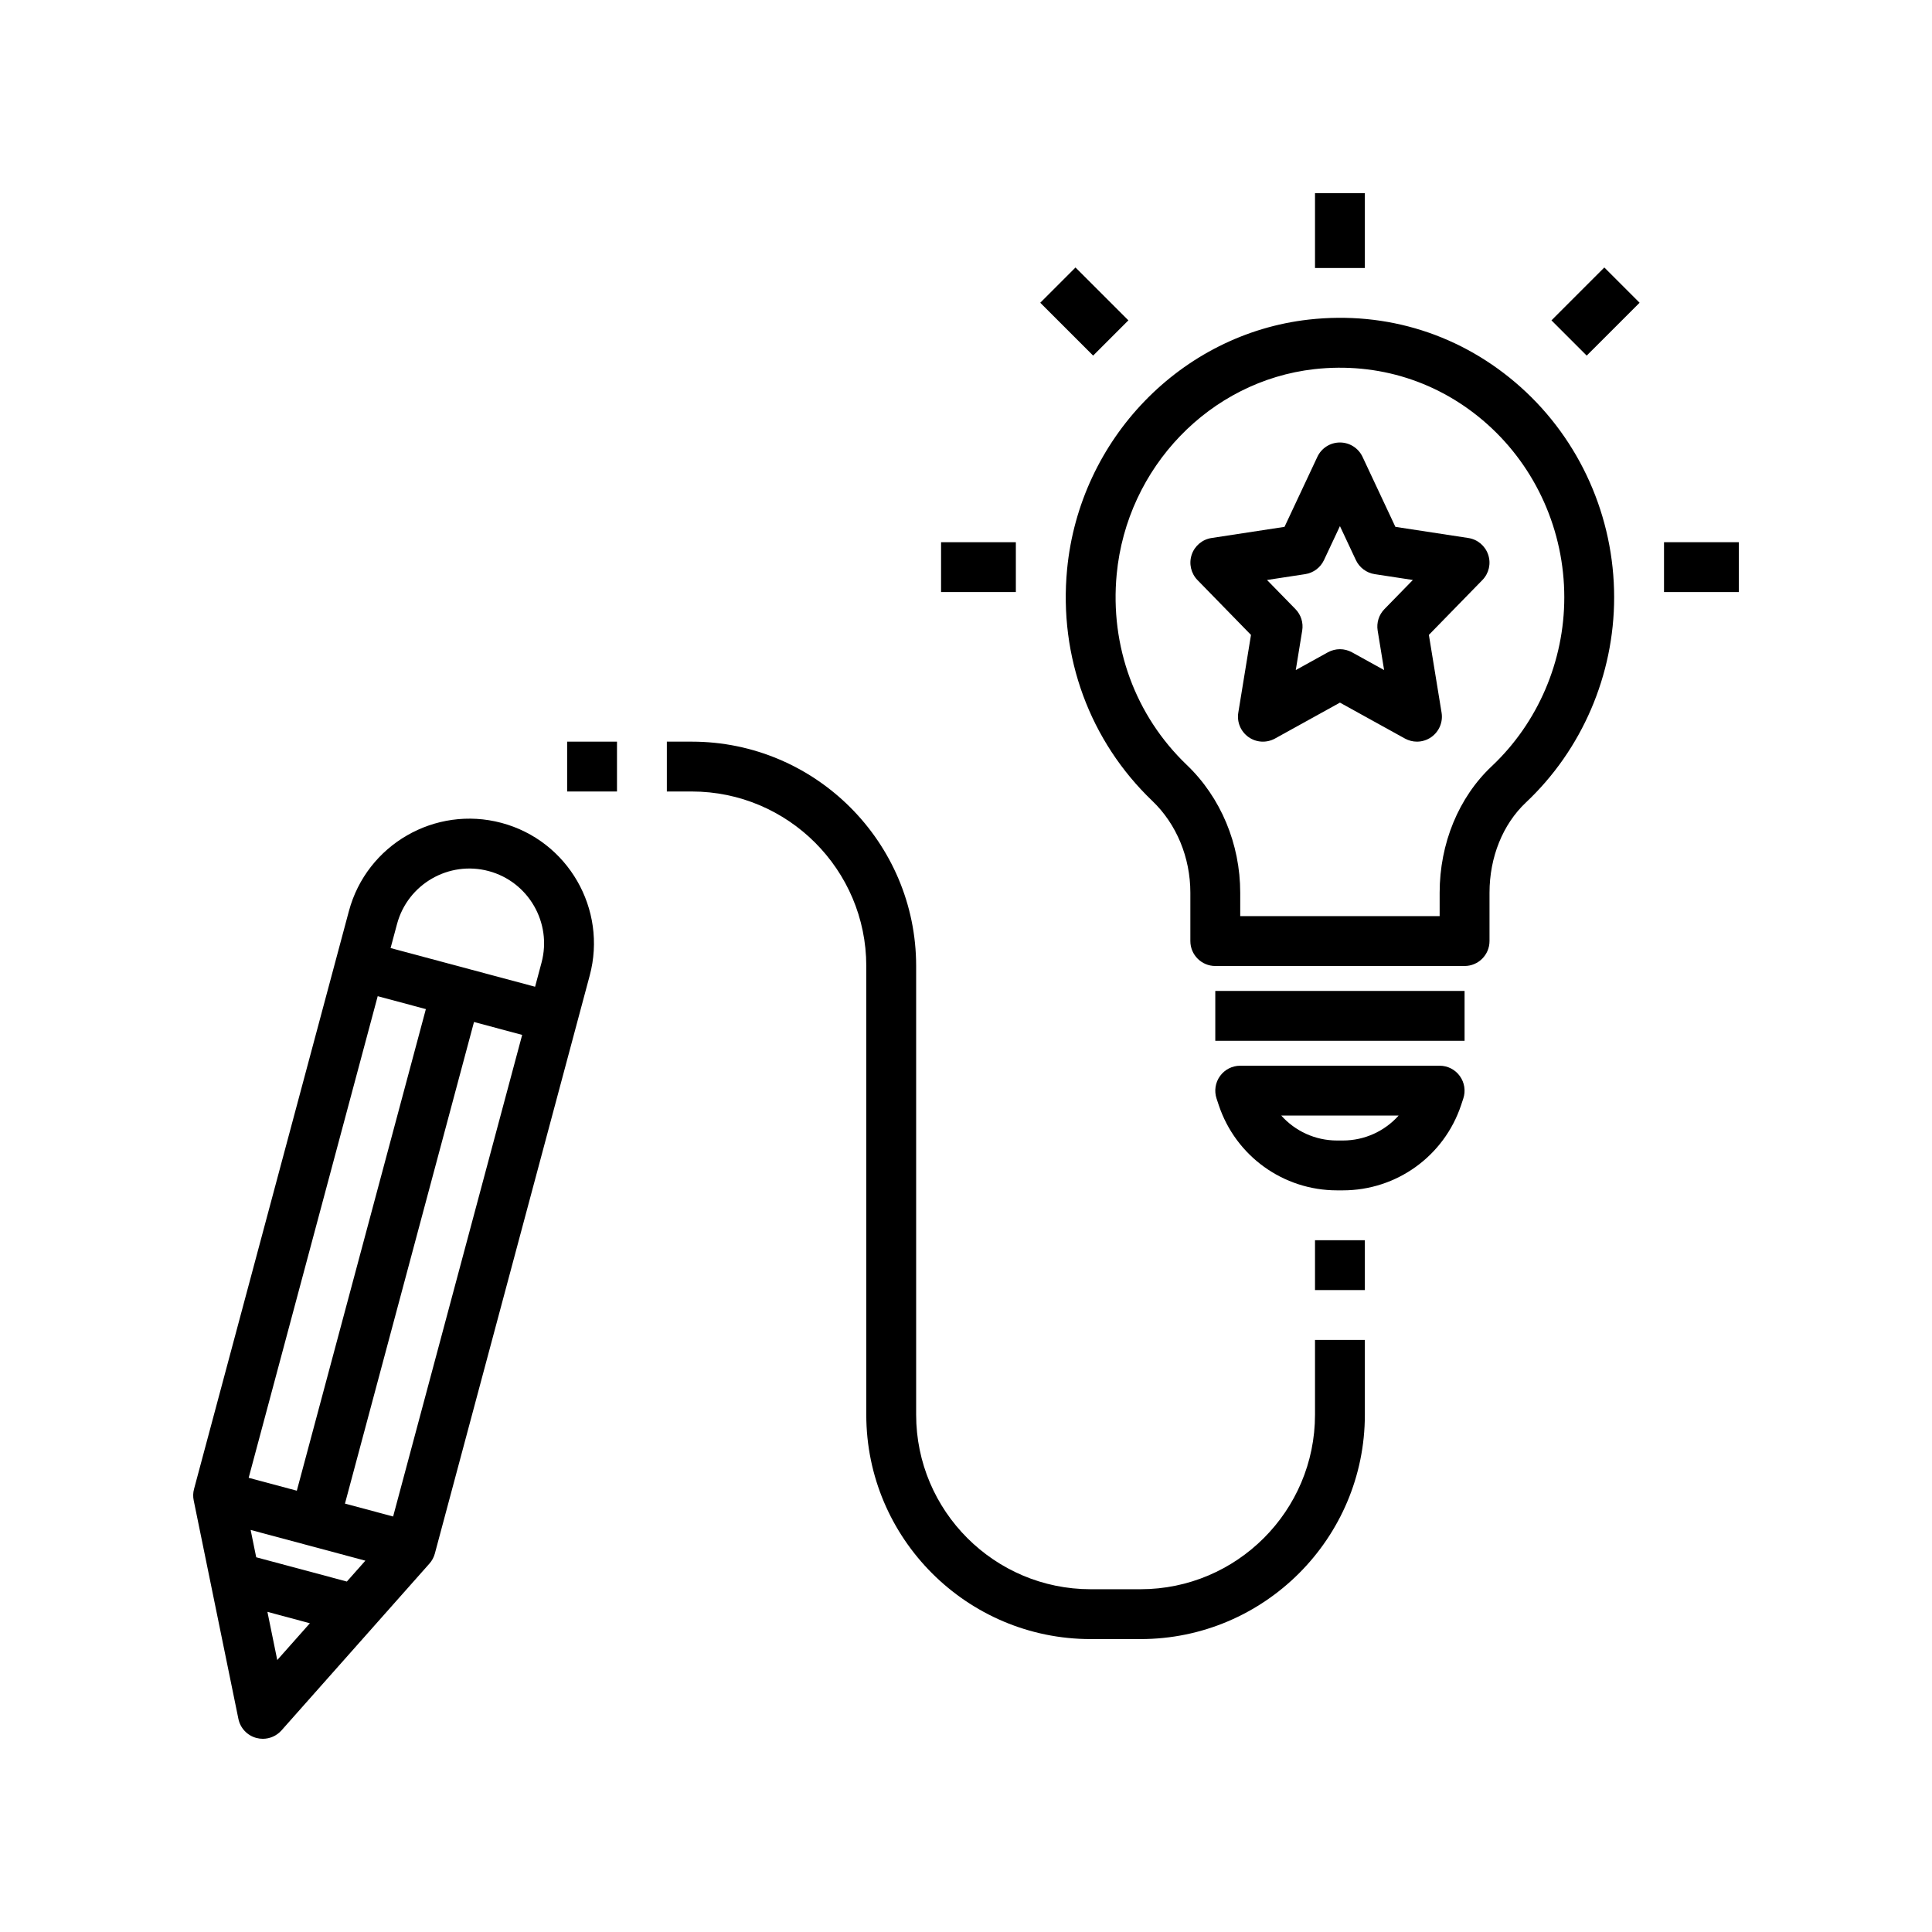 <svg xmlns="http://www.w3.org/2000/svg" xmlns:xlink="http://www.w3.org/1999/xlink" width="500" zoomAndPan="magnify" viewBox="0 0 375 375" height="500" preserveAspectRatio="xMidYMid meet" version="1.0"><defs><clipPath id="d01b91d773"><path d="M 322 105 L 337.5 105 L 337.5 115 L 322 115 Z M 322 105 " clip-rule="nonzero"/></clipPath><clipPath id="797b15c79d"><path d="M 255 37.5 L 265 37.5 L 265 53 L 255 53 Z M 255 37.5 " clip-rule="nonzero"/></clipPath><clipPath id="d59e4896f4"><path d="M 37.5 158 L 116 158 L 116 337.5 L 37.5 337.5 Z M 37.5 158 " clip-rule="nonzero"/></clipPath></defs><path fill="#000000" d="M 289.113 182.66 L 289.113 173.293 C 289.113 166.379 291.691 159.988 296.188 155.754 C 307.066 145.516 313.305 131.008 313.305 115.949 C 313.305 100.32 306.688 85.441 295.152 75.129 C 283.781 64.973 269.195 60.328 254.023 62.031 C 229.262 64.828 209.539 85.219 207.121 110.52 C 205.5 127.477 211.535 143.859 223.68 155.473 C 228.359 159.953 231.047 166.438 231.047 173.273 L 231.047 182.66 C 231.047 185.332 233.215 187.5 235.887 187.5 L 284.273 187.5 C 286.945 187.5 289.113 185.332 289.113 182.66 Z M 279.434 177.824 L 240.727 177.824 L 240.727 173.273 C 240.727 163.809 236.945 154.77 230.359 148.477 C 220.375 138.93 215.41 125.434 216.75 111.445 C 218.738 90.676 234.867 73.941 255.105 71.652 C 267.488 70.27 279.418 74.055 288.703 82.352 C 298.184 90.828 303.629 103.07 303.629 115.949 C 303.629 128.348 298.5 140.289 289.555 148.715 C 283.121 154.762 279.434 163.723 279.434 173.293 Z M 279.434 177.824 " fill-opacity="1" fill-rule="nonzero"/><path fill="#000000" d="M 235.887 192.34 L 284.273 192.34 L 284.273 202.016 L 235.887 202.016 Z M 235.887 192.34 " fill-opacity="1" fill-rule="nonzero"/><path fill="#000000" d="M 283.598 214.508 L 284.023 213.227 C 284.516 211.75 284.266 210.129 283.355 208.867 C 282.449 207.602 280.988 206.855 279.434 206.855 L 240.727 206.855 C 239.172 206.855 237.711 207.602 236.801 208.867 C 235.891 210.129 235.645 211.75 236.133 213.227 L 236.559 214.508 C 239.859 224.398 249.086 231.047 259.516 231.047 L 260.648 231.047 C 271.074 231.047 280.301 224.398 283.598 214.508 Z M 260.648 221.371 L 259.516 221.371 C 255.281 221.371 251.387 219.547 248.691 216.531 L 271.473 216.531 C 268.777 219.547 264.879 221.371 260.648 221.371 Z M 260.648 221.371 " fill-opacity="1" fill-rule="nonzero"/><path fill="#000000" d="M 182.66 105.242 L 197.176 105.242 L 197.176 114.918 L 182.66 114.918 Z M 182.66 105.242 " fill-opacity="1" fill-rule="nonzero"/><g clip-path="url(#d01b91d773)"><path fill="#000000" d="M 322.984 105.242 L 337.5 105.242 L 337.5 114.918 L 322.984 114.918 Z M 322.984 105.242 " fill-opacity="1" fill-rule="nonzero"/></g><path fill="#000000" d="M 201.914 58.762 L 208.754 51.918 L 219.02 62.18 L 212.176 69.023 Z M 201.914 58.762 " fill-opacity="1" fill-rule="nonzero"/><path fill="#000000" d="M 301.137 62.184 L 311.398 51.918 L 318.242 58.762 L 307.977 69.023 Z M 301.137 62.184 " fill-opacity="1" fill-rule="nonzero"/><g clip-path="url(#797b15c79d)"><path fill="#000000" d="M 255.242 37.5 L 264.918 37.5 L 264.918 52.016 L 255.242 52.016 Z M 255.242 37.5 " fill-opacity="1" fill-rule="nonzero"/></g><g clip-path="url(#d59e4896f4)"><path fill="#000000" d="M 49.762 337.336 C 50.176 337.445 50.598 337.5 51.016 337.5 C 52.379 337.5 53.703 336.918 54.633 335.875 L 83.352 303.492 C 83.852 302.934 84.215 302.258 84.406 301.535 L 114.461 189.359 C 117.914 176.473 110.242 163.18 97.355 159.727 C 84.453 156.277 71.176 163.949 67.723 176.836 L 37.664 289.012 C 37.465 289.738 37.445 290.496 37.598 291.23 L 46.273 333.633 C 46.641 335.43 47.992 336.859 49.762 337.336 Z M 70.918 302.926 L 67.324 306.977 L 49.73 302.266 L 48.648 296.961 Z M 53.816 322.211 L 51.906 312.859 L 60.148 315.074 Z M 76.305 294.352 L 66.957 291.848 L 92.004 198.367 L 101.352 200.875 Z M 94.848 169.074 C 102.582 171.145 107.184 179.125 105.109 186.852 L 103.859 191.527 L 75.812 184.016 L 77.066 179.344 C 79.141 171.609 87.117 167.008 94.848 169.074 Z M 73.312 193.359 L 82.66 195.867 L 57.613 289.344 L 48.266 286.84 Z M 73.312 193.359 " fill-opacity="1" fill-rule="nonzero"/></g><path fill="#000000" d="M 264.918 274.598 L 264.918 260.082 L 255.242 260.082 L 255.242 274.598 C 255.242 293.273 240.047 308.469 221.371 308.469 L 211.695 308.469 C 193.016 308.469 177.824 293.273 177.824 274.598 L 177.824 187.5 C 177.824 163.492 158.285 143.953 134.273 143.953 L 129.434 143.953 L 129.434 153.629 L 134.273 153.629 C 152.953 153.629 168.145 168.824 168.145 187.5 L 168.145 274.598 C 168.145 298.605 187.684 318.145 211.695 318.145 L 221.371 318.145 C 245.379 318.145 264.918 298.605 264.918 274.598 Z M 264.918 274.598 " fill-opacity="1" fill-rule="nonzero"/><path fill="#000000" d="M 255.242 240.727 L 264.918 240.727 L 264.918 250.402 L 255.242 250.402 Z M 255.242 240.727 " fill-opacity="1" fill-rule="nonzero"/><path fill="#000000" d="M 285.004 104.426 L 270.844 102.262 L 264.465 88.668 C 263.668 86.973 261.957 85.887 260.082 85.887 C 258.203 85.887 256.496 86.973 255.703 88.668 L 249.324 102.262 L 235.16 104.426 C 233.367 104.699 231.879 105.953 231.305 107.672 C 230.73 109.391 231.164 111.289 232.426 112.586 L 242.816 123.238 L 240.352 138.332 C 240.055 140.164 240.828 142 242.344 143.07 C 243.855 144.141 245.852 144.242 247.473 143.352 L 260.082 136.379 L 272.691 143.348 C 273.426 143.75 274.23 143.953 275.031 143.953 C 276.008 143.953 276.988 143.652 277.82 143.066 C 279.332 141.996 280.109 140.156 279.809 138.328 L 277.344 123.23 L 287.734 112.582 C 289 111.285 289.438 109.391 288.855 107.668 C 288.277 105.945 286.797 104.699 285.004 104.426 Z M 268.715 118.23 C 267.641 119.328 267.156 120.871 267.402 122.387 L 268.656 130.059 L 262.422 126.613 C 261.691 126.215 260.891 126.008 260.082 126.008 C 259.273 126.008 258.469 126.215 257.738 126.613 L 251.508 130.059 L 252.758 122.387 C 253.008 120.871 252.523 119.328 251.449 118.23 L 245.926 112.574 L 253.336 111.441 C 254.934 111.195 256.301 110.172 256.984 108.711 L 260.082 102.117 L 263.176 108.711 C 263.863 110.172 265.234 111.195 266.824 111.441 L 274.234 112.574 Z M 268.715 118.23 " fill-opacity="1" fill-rule="nonzero"/><path fill="#000000" d="M 110.082 143.953 L 119.758 143.953 L 119.758 153.629 L 110.082 153.629 Z M 110.082 143.953 " fill-opacity="1" fill-rule="nonzero"/></svg>
